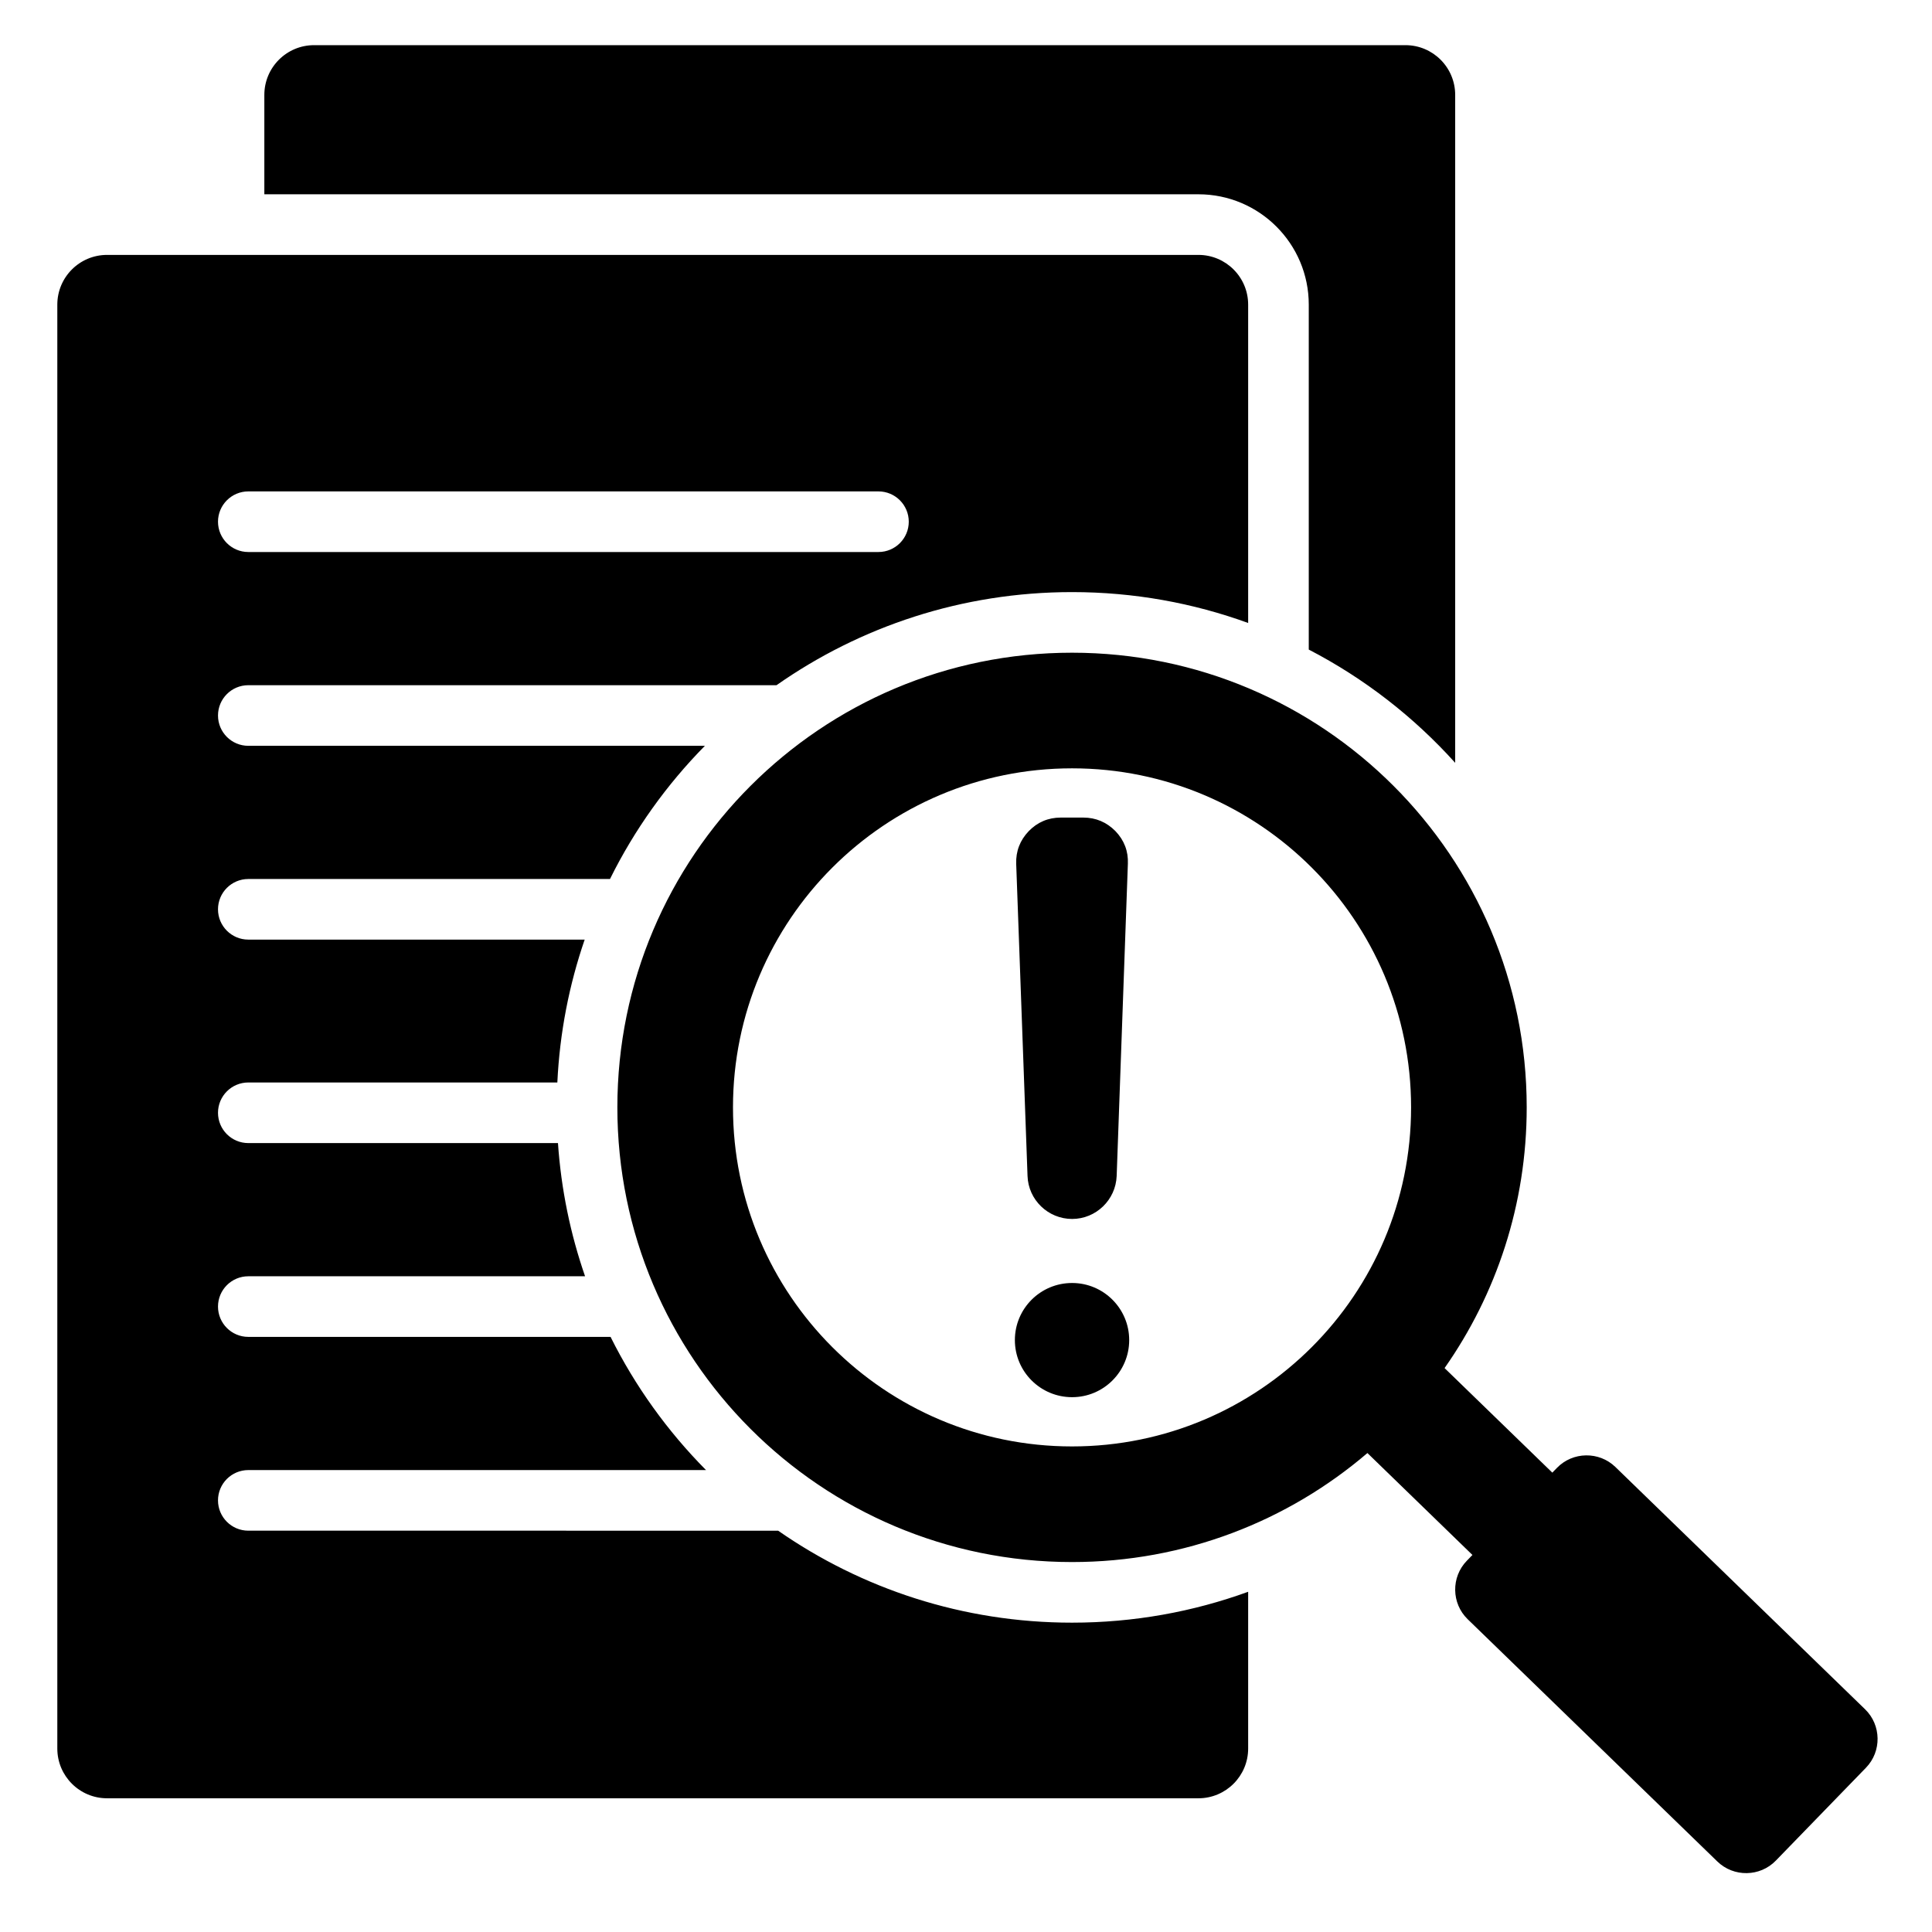 <svg clip-rule="evenodd" fill-rule="evenodd" stroke-linejoin="round" stroke-miterlimit="2" viewBox="0 0 510 510" xmlns="http://www.w3.org/2000/svg"><path d="m360.964 383.567c-20.974 17.941-48.208 28.776-77.973 28.776-66.287 0-120.023-53.736-120.023-120.022s53.736-120.022 120.023-120.022c66.286 0 120.021 53.736 120.021 120.022 0 25.604-8.017 49.336-21.679 68.821l28.442 27.599 1.222-1.259c4.178-4.307 11.123-4.411 15.429-.232l65.91 63.958c4.306 4.179 4.412 11.121.233 15.428l-23.797 24.524c-4.179 4.307-11.122 4.41-15.429.232l-65.911-63.957c-4.307-4.179-4.411-11.123-.232-15.429l1.489-1.535zm-77.973-180.746c-49.429 0-89.501 40.07-89.501 89.5 0 49.429 40.072 89.5 89.501 89.5s89.5-40.071 89.5-89.5c0-49.43-40.071-89.5-89.5-89.5zm.017 118.952c-6.335 0-11.556-5.047-11.765-11.347l-2.993-82.422c-.105-3.307 1.009-6.196 3.306-8.598 2.298-2.367 5.152-3.585 8.458-3.585h5.952c3.307 0 6.161 1.218 8.493 3.585 2.298 2.402 3.411 5.291 3.272 8.598l-2.958 82.422c-.244 6.3-5.43 11.347-11.765 11.347zm0 16.906c8.319 0 15.071 6.752 15.071 15.071s-6.752 15.071-15.071 15.071c-8.354 0-15.106-6.752-15.106-15.071s6.752-15.071 15.106-15.071zm62.474-167.207v-91.049c0-16.091-13.044-29.135-29.134-29.135h-246.569v-26.232c0-7.254 5.881-13.134 13.134-13.134h288.085c7.254 0 13.135 5.88 13.135 13.134v176.311c-10.929-12.144-24.013-22.31-38.651-29.895zm-140.072 232.592c22.005 15.306 48.745 24.279 77.581 24.279 16.329 0 31.986-2.877 46.491-8.152v41.377c0 7.254-5.88 13.135-13.134 13.135h-288.085c-7.254 0-13.134-5.881-13.134-13.135v-381.145c0-7.254 5.88-13.135 13.134-13.135h288.085c7.254 0 13.134 5.881 13.134 13.135v84.029c-14.505-5.275-30.162-8.153-46.491-8.153-29.023 0-55.923 9.09-78.009 24.578h-139.435c-4.415 0-8 3.585-8 8s3.585 8 8 8h120.529c-10.105 10.26-18.593 22.117-25.052 35.158h-95.477c-4.415 0-8 3.584-8 8 0 4.415 3.585 8 8 8h88.794c-4.099 11.909-6.591 24.567-7.217 37.713h-81.577c-4.415 0-8 3.585-8 8 0 4.416 3.585 8 8 8h81.743c.838 12.235 3.293 24.025 7.154 35.158h-88.897c-4.415 0-8 3.585-8 8s3.585 8 8 8h95.626c6.503 13.05 15.041 24.908 25.198 35.158h-120.824c-4.415 0-8 3.584-8 8 0 4.415 3.585 8 8 8zm-139.863-258.345h166.345c4.415 0 8-3.584 8-8 0-4.415-3.585-8-8-8h-166.345c-4.415 0-8 3.585-8 8 0 4.416 3.585 8 8 8z"/></svg>